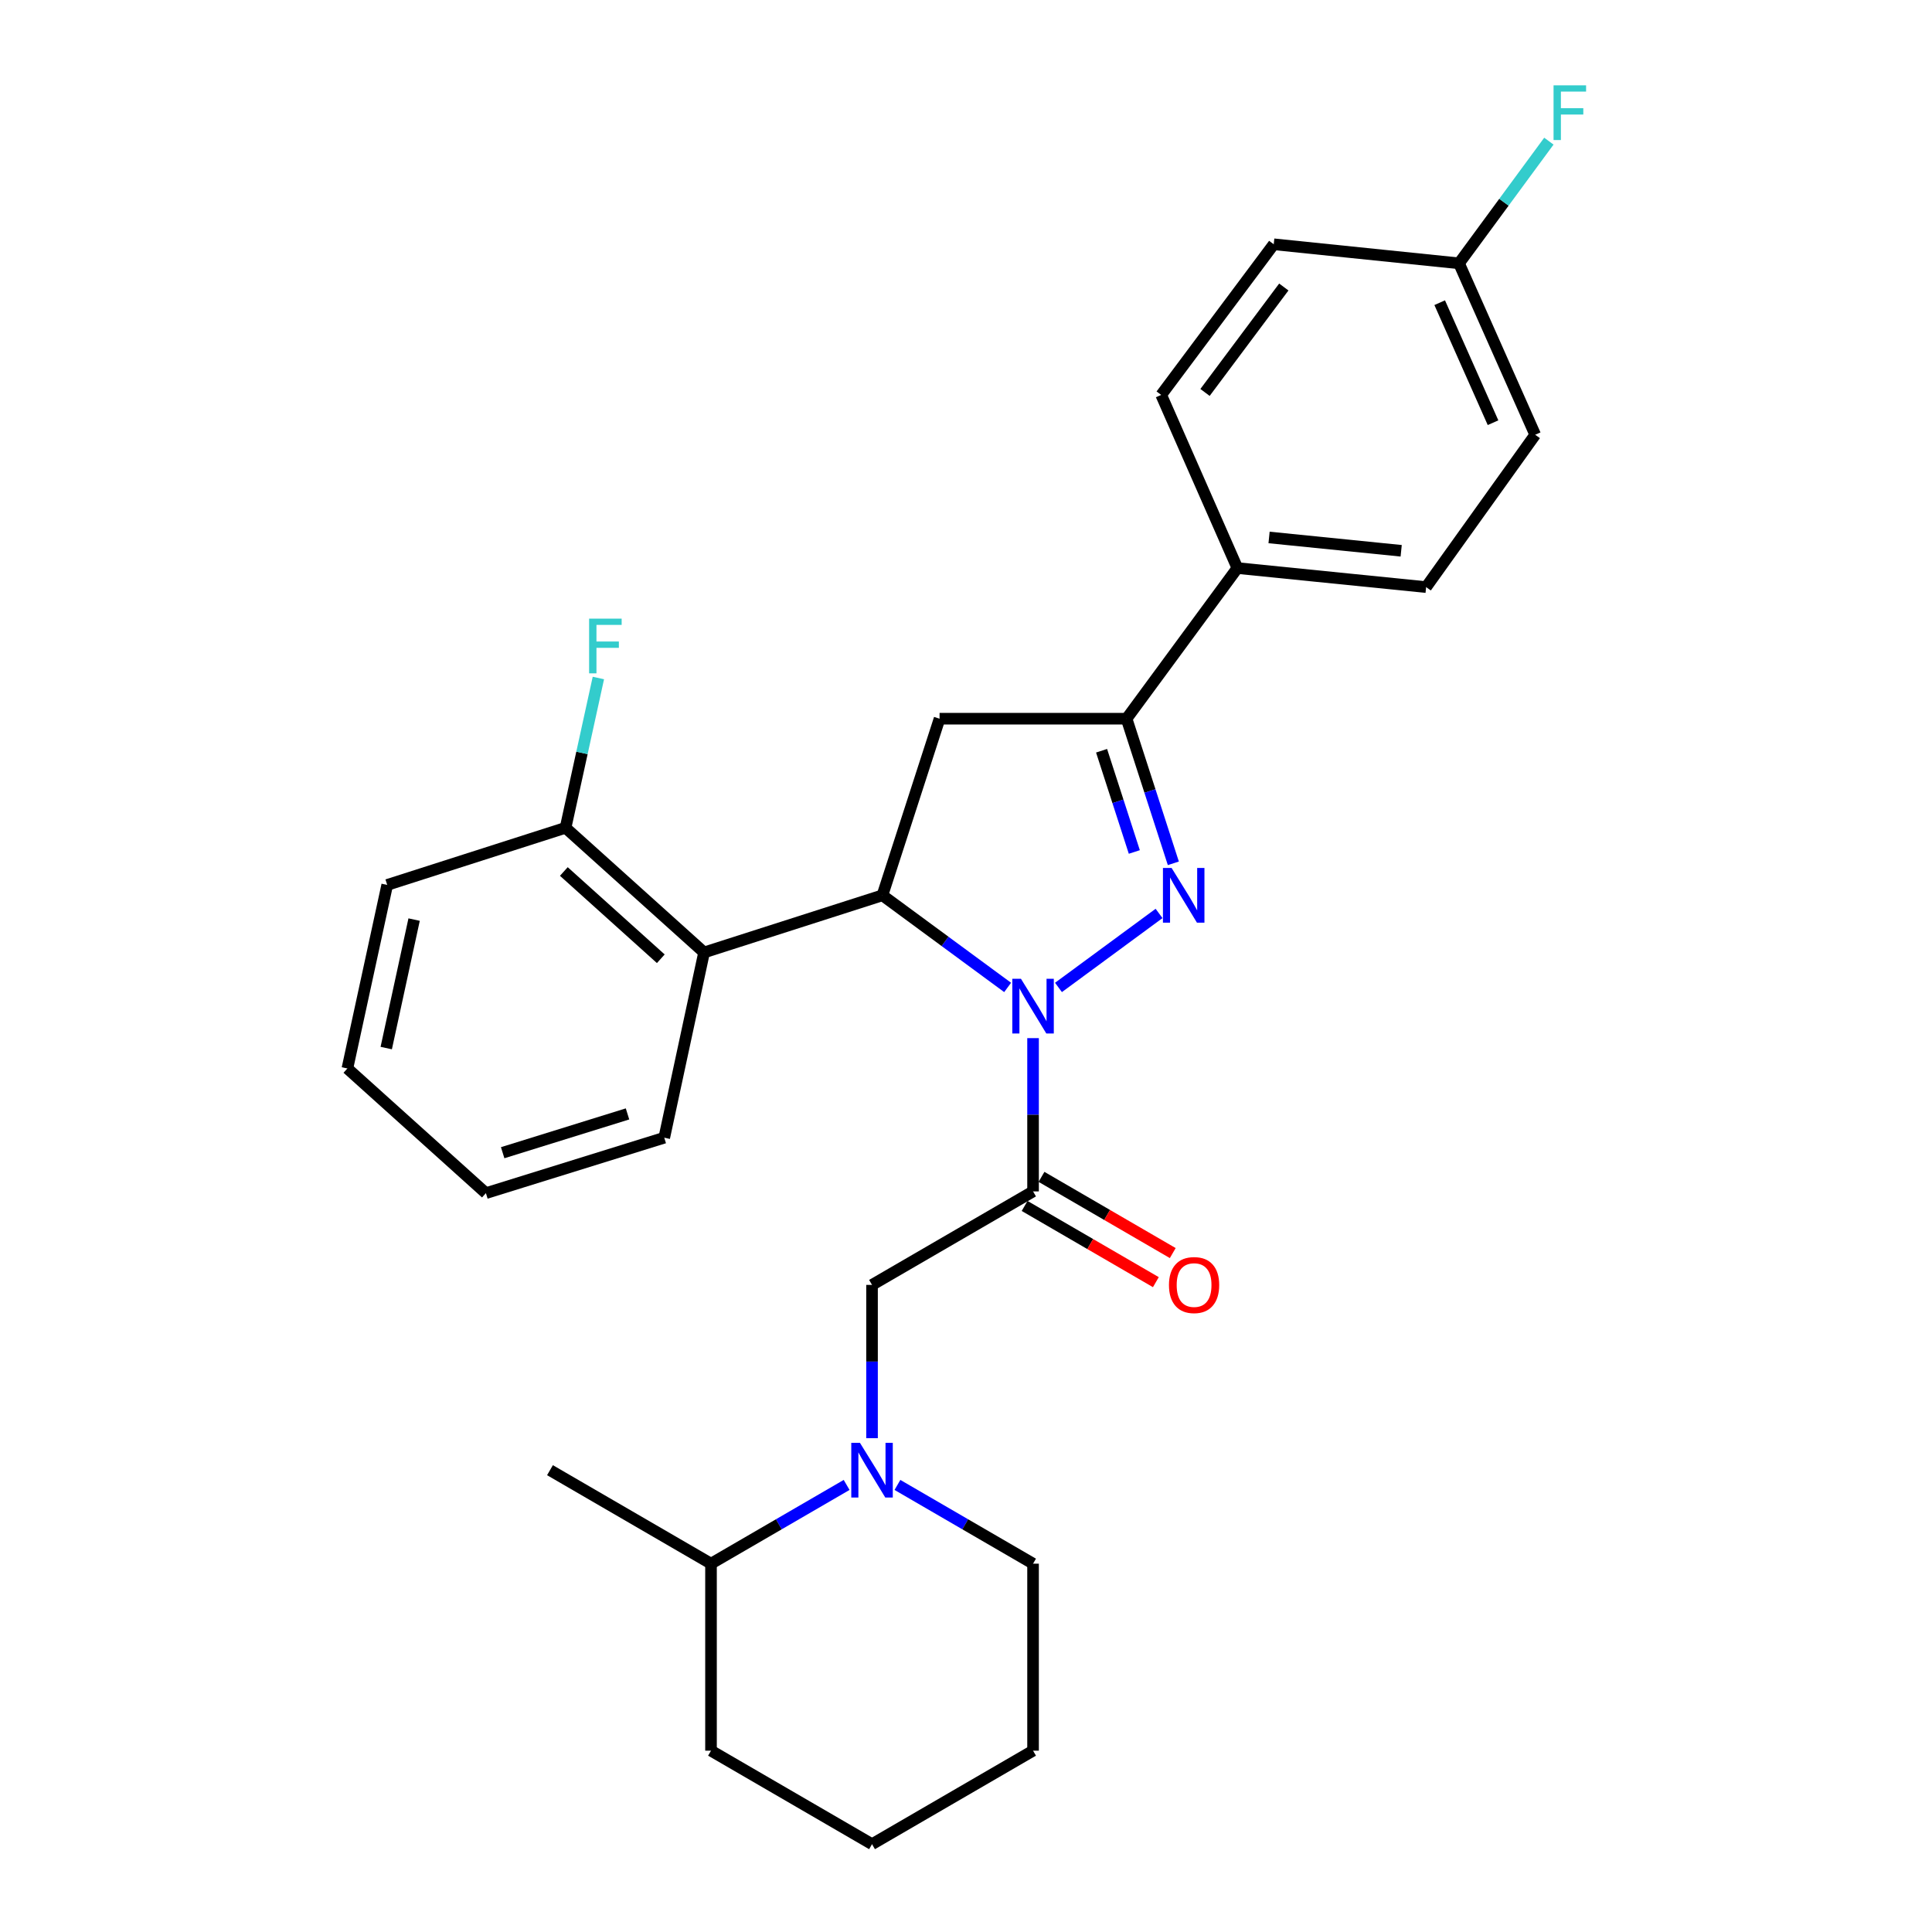 <?xml version='1.0' encoding='iso-8859-1'?>
<svg version='1.1' baseProfile='full'
              xmlns='http://www.w3.org/2000/svg'
                      xmlns:rdkit='http://www.rdkit.org/xml'
                      xmlns:xlink='http://www.w3.org/1999/xlink'
                  xml:space='preserve'
width='1000px' height='1000px' viewBox='0 0 1000 1000'>
<!-- END OF HEADER -->
<rect style='opacity:1.0;fill:#FFFFFF;stroke:none' width='1000' height='1000' x='0' y='0'> </rect>
<path class='bond-0' d='M 438.212,768.598 L 403.113,788.976' style='fill:none;fill-rule:evenodd;stroke:#0000FF;stroke-width:6px;stroke-linecap:butt;stroke-linejoin:miter;stroke-opacity:1' />
<path class='bond-0' d='M 403.113,788.976 L 368.015,809.354' style='fill:none;fill-rule:evenodd;stroke:#000000;stroke-width:6px;stroke-linecap:butt;stroke-linejoin:miter;stroke-opacity:1' />
<path class='bond-1' d='M 451.361,744.405 L 451.361,704.734' style='fill:none;fill-rule:evenodd;stroke:#0000FF;stroke-width:6px;stroke-linecap:butt;stroke-linejoin:miter;stroke-opacity:1' />
<path class='bond-1' d='M 451.361,704.734 L 451.361,665.062' style='fill:none;fill-rule:evenodd;stroke:#000000;stroke-width:6px;stroke-linecap:butt;stroke-linejoin:miter;stroke-opacity:1' />
<path class='bond-2' d='M 464.511,768.598 L 499.61,788.976' style='fill:none;fill-rule:evenodd;stroke:#0000FF;stroke-width:6px;stroke-linecap:butt;stroke-linejoin:miter;stroke-opacity:1' />
<path class='bond-2' d='M 499.61,788.976 L 534.708,809.354' style='fill:none;fill-rule:evenodd;stroke:#000000;stroke-width:6px;stroke-linecap:butt;stroke-linejoin:miter;stroke-opacity:1' />
<path class='bond-3' d='M 368.015,809.354 L 284.668,760.963' style='fill:none;fill-rule:evenodd;stroke:#000000;stroke-width:6px;stroke-linecap:butt;stroke-linejoin:miter;stroke-opacity:1' />
<path class='bond-4' d='M 368.015,809.354 L 368.015,906.145' style='fill:none;fill-rule:evenodd;stroke:#000000;stroke-width:6px;stroke-linecap:butt;stroke-linejoin:miter;stroke-opacity:1' />
<path class='bond-5' d='M 534.708,809.354 L 534.708,906.145' style='fill:none;fill-rule:evenodd;stroke:#000000;stroke-width:6px;stroke-linecap:butt;stroke-linejoin:miter;stroke-opacity:1' />
<path class='bond-6' d='M 521.548,511.097 L 489.144,487.255' style='fill:none;fill-rule:evenodd;stroke:#0000FF;stroke-width:6px;stroke-linecap:butt;stroke-linejoin:miter;stroke-opacity:1' />
<path class='bond-6' d='M 489.144,487.255 L 456.739,463.412' style='fill:none;fill-rule:evenodd;stroke:#000000;stroke-width:6px;stroke-linecap:butt;stroke-linejoin:miter;stroke-opacity:1' />
<path class='bond-7' d='M 534.708,537.336 L 534.708,577.004' style='fill:none;fill-rule:evenodd;stroke:#0000FF;stroke-width:6px;stroke-linecap:butt;stroke-linejoin:miter;stroke-opacity:1' />
<path class='bond-7' d='M 534.708,577.004 L 534.708,616.671' style='fill:none;fill-rule:evenodd;stroke:#000000;stroke-width:6px;stroke-linecap:butt;stroke-linejoin:miter;stroke-opacity:1' />
<path class='bond-8' d='M 547.868,511.097 L 599.925,472.795' style='fill:none;fill-rule:evenodd;stroke:#0000FF;stroke-width:6px;stroke-linecap:butt;stroke-linejoin:miter;stroke-opacity:1' />
<path class='bond-9' d='M 530.337,624.199 L 564.306,643.921' style='fill:none;fill-rule:evenodd;stroke:#000000;stroke-width:6px;stroke-linecap:butt;stroke-linejoin:miter;stroke-opacity:1' />
<path class='bond-9' d='M 564.306,643.921 L 598.275,663.643' style='fill:none;fill-rule:evenodd;stroke:#FF0000;stroke-width:6px;stroke-linecap:butt;stroke-linejoin:miter;stroke-opacity:1' />
<path class='bond-9' d='M 539.079,609.143 L 573.048,628.865' style='fill:none;fill-rule:evenodd;stroke:#000000;stroke-width:6px;stroke-linecap:butt;stroke-linejoin:miter;stroke-opacity:1' />
<path class='bond-9' d='M 573.048,628.865 L 607.016,648.587' style='fill:none;fill-rule:evenodd;stroke:#FF0000;stroke-width:6px;stroke-linecap:butt;stroke-linejoin:miter;stroke-opacity:1' />
<path class='bond-10' d='M 534.708,616.671 L 451.361,665.062' style='fill:none;fill-rule:evenodd;stroke:#000000;stroke-width:6px;stroke-linecap:butt;stroke-linejoin:miter;stroke-opacity:1' />
<path class='bond-11' d='M 583.109,371.999 L 640.466,294.03' style='fill:none;fill-rule:evenodd;stroke:#000000;stroke-width:6px;stroke-linecap:butt;stroke-linejoin:miter;stroke-opacity:1' />
<path class='bond-12' d='M 583.109,371.999 L 486.317,371.999' style='fill:none;fill-rule:evenodd;stroke:#000000;stroke-width:6px;stroke-linecap:butt;stroke-linejoin:miter;stroke-opacity:1' />
<path class='bond-13' d='M 583.109,371.999 L 595.214,409.425' style='fill:none;fill-rule:evenodd;stroke:#000000;stroke-width:6px;stroke-linecap:butt;stroke-linejoin:miter;stroke-opacity:1' />
<path class='bond-13' d='M 595.214,409.425 L 607.32,446.851' style='fill:none;fill-rule:evenodd;stroke:#0000FF;stroke-width:6px;stroke-linecap:butt;stroke-linejoin:miter;stroke-opacity:1' />
<path class='bond-13' d='M 570.175,388.585 L 578.649,414.783' style='fill:none;fill-rule:evenodd;stroke:#000000;stroke-width:6px;stroke-linecap:butt;stroke-linejoin:miter;stroke-opacity:1' />
<path class='bond-13' d='M 578.649,414.783 L 587.123,440.981' style='fill:none;fill-rule:evenodd;stroke:#0000FF;stroke-width:6px;stroke-linecap:butt;stroke-linejoin:miter;stroke-opacity:1' />
<path class='bond-14' d='M 486.317,371.999 L 456.739,463.412' style='fill:none;fill-rule:evenodd;stroke:#000000;stroke-width:6px;stroke-linecap:butt;stroke-linejoin:miter;stroke-opacity:1' />
<path class='bond-15' d='M 456.739,463.412 L 364.426,492.991' style='fill:none;fill-rule:evenodd;stroke:#000000;stroke-width:6px;stroke-linecap:butt;stroke-linejoin:miter;stroke-opacity:1' />
<path class='bond-16' d='M 640.466,294.03 L 738.156,303.886' style='fill:none;fill-rule:evenodd;stroke:#000000;stroke-width:6px;stroke-linecap:butt;stroke-linejoin:miter;stroke-opacity:1' />
<path class='bond-16' d='M 656.867,278.186 L 725.25,285.086' style='fill:none;fill-rule:evenodd;stroke:#000000;stroke-width:6px;stroke-linecap:butt;stroke-linejoin:miter;stroke-opacity:1' />
<path class='bond-17' d='M 640.466,294.03 L 601.031,204.406' style='fill:none;fill-rule:evenodd;stroke:#000000;stroke-width:6px;stroke-linecap:butt;stroke-linejoin:miter;stroke-opacity:1' />
<path class='bond-18' d='M 738.156,303.886 L 794.614,225.028' style='fill:none;fill-rule:evenodd;stroke:#000000;stroke-width:6px;stroke-linecap:butt;stroke-linejoin:miter;stroke-opacity:1' />
<path class='bond-19' d='M 200.422,458.035 L 179.81,553.036' style='fill:none;fill-rule:evenodd;stroke:#000000;stroke-width:6px;stroke-linecap:butt;stroke-linejoin:miter;stroke-opacity:1' />
<path class='bond-19' d='M 214.345,475.976 L 199.916,542.478' style='fill:none;fill-rule:evenodd;stroke:#000000;stroke-width:6px;stroke-linecap:butt;stroke-linejoin:miter;stroke-opacity:1' />
<path class='bond-20' d='M 200.422,458.035 L 292.735,428.466' style='fill:none;fill-rule:evenodd;stroke:#000000;stroke-width:6px;stroke-linecap:butt;stroke-linejoin:miter;stroke-opacity:1' />
<path class='bond-21' d='M 179.81,553.036 L 251.502,617.57' style='fill:none;fill-rule:evenodd;stroke:#000000;stroke-width:6px;stroke-linecap:butt;stroke-linejoin:miter;stroke-opacity:1' />
<path class='bond-22' d='M 251.502,617.57 L 343.815,588.882' style='fill:none;fill-rule:evenodd;stroke:#000000;stroke-width:6px;stroke-linecap:butt;stroke-linejoin:miter;stroke-opacity:1' />
<path class='bond-22' d='M 260.182,596.641 L 324.801,576.56' style='fill:none;fill-rule:evenodd;stroke:#000000;stroke-width:6px;stroke-linecap:butt;stroke-linejoin:miter;stroke-opacity:1' />
<path class='bond-23' d='M 343.815,588.882 L 364.426,492.991' style='fill:none;fill-rule:evenodd;stroke:#000000;stroke-width:6px;stroke-linecap:butt;stroke-linejoin:miter;stroke-opacity:1' />
<path class='bond-24' d='M 364.426,492.991 L 292.735,428.466' style='fill:none;fill-rule:evenodd;stroke:#000000;stroke-width:6px;stroke-linecap:butt;stroke-linejoin:miter;stroke-opacity:1' />
<path class='bond-24' d='M 342.026,496.253 L 291.842,451.086' style='fill:none;fill-rule:evenodd;stroke:#000000;stroke-width:6px;stroke-linecap:butt;stroke-linejoin:miter;stroke-opacity:1' />
<path class='bond-25' d='M 292.735,428.466 L 301.226,389.699' style='fill:none;fill-rule:evenodd;stroke:#000000;stroke-width:6px;stroke-linecap:butt;stroke-linejoin:miter;stroke-opacity:1' />
<path class='bond-25' d='M 301.226,389.699 L 309.718,350.932' style='fill:none;fill-rule:evenodd;stroke:#33CCCC;stroke-width:6px;stroke-linecap:butt;stroke-linejoin:miter;stroke-opacity:1' />
<path class='bond-26' d='M 601.031,204.406 L 659.288,126.437' style='fill:none;fill-rule:evenodd;stroke:#000000;stroke-width:6px;stroke-linecap:butt;stroke-linejoin:miter;stroke-opacity:1' />
<path class='bond-26' d='M 623.717,203.132 L 664.497,148.554' style='fill:none;fill-rule:evenodd;stroke:#000000;stroke-width:6px;stroke-linecap:butt;stroke-linejoin:miter;stroke-opacity:1' />
<path class='bond-27' d='M 755.18,136.294 L 659.288,126.437' style='fill:none;fill-rule:evenodd;stroke:#000000;stroke-width:6px;stroke-linecap:butt;stroke-linejoin:miter;stroke-opacity:1' />
<path class='bond-28' d='M 755.18,136.294 L 778.438,104.677' style='fill:none;fill-rule:evenodd;stroke:#000000;stroke-width:6px;stroke-linecap:butt;stroke-linejoin:miter;stroke-opacity:1' />
<path class='bond-28' d='M 778.438,104.677 L 801.697,73.06' style='fill:none;fill-rule:evenodd;stroke:#33CCCC;stroke-width:6px;stroke-linecap:butt;stroke-linejoin:miter;stroke-opacity:1' />
<path class='bond-29' d='M 755.18,136.294 L 794.614,225.028' style='fill:none;fill-rule:evenodd;stroke:#000000;stroke-width:6px;stroke-linecap:butt;stroke-linejoin:miter;stroke-opacity:1' />
<path class='bond-29' d='M 745.185,156.674 L 772.789,218.788' style='fill:none;fill-rule:evenodd;stroke:#000000;stroke-width:6px;stroke-linecap:butt;stroke-linejoin:miter;stroke-opacity:1' />
<path class='bond-30' d='M 368.015,906.145 L 451.361,954.545' style='fill:none;fill-rule:evenodd;stroke:#000000;stroke-width:6px;stroke-linecap:butt;stroke-linejoin:miter;stroke-opacity:1' />
<path class='bond-31' d='M 534.708,906.145 L 451.361,954.545' style='fill:none;fill-rule:evenodd;stroke:#000000;stroke-width:6px;stroke-linecap:butt;stroke-linejoin:miter;stroke-opacity:1' />
<path  class='atom-0' d='M 445.101 746.803
L 454.381 761.803
Q 455.301 763.283, 456.781 765.963
Q 458.261 768.643, 458.341 768.803
L 458.341 746.803
L 462.101 746.803
L 462.101 775.123
L 458.221 775.123
L 448.261 758.723
Q 447.101 756.803, 445.861 754.603
Q 444.661 752.403, 444.301 751.723
L 444.301 775.123
L 440.621 775.123
L 440.621 746.803
L 445.101 746.803
' fill='#0000FF'/>
<path  class='atom-3' d='M 528.448 506.619
L 537.728 521.619
Q 538.648 523.099, 540.128 525.779
Q 541.608 528.459, 541.688 528.619
L 541.688 506.619
L 545.448 506.619
L 545.448 534.939
L 541.568 534.939
L 531.608 518.539
Q 530.448 516.619, 529.208 514.419
Q 528.008 512.219, 527.648 511.539
L 527.648 534.939
L 523.968 534.939
L 523.968 506.619
L 528.448 506.619
' fill='#0000FF'/>
<path  class='atom-5' d='M 605.055 665.142
Q 605.055 658.342, 608.415 654.542
Q 611.775 650.742, 618.055 650.742
Q 624.335 650.742, 627.695 654.542
Q 631.055 658.342, 631.055 665.142
Q 631.055 672.022, 627.655 675.942
Q 624.255 679.822, 618.055 679.822
Q 611.815 679.822, 608.415 675.942
Q 605.055 672.062, 605.055 665.142
M 618.055 676.622
Q 622.375 676.622, 624.695 673.742
Q 627.055 670.822, 627.055 665.142
Q 627.055 659.582, 624.695 656.782
Q 622.375 653.942, 618.055 653.942
Q 613.735 653.942, 611.375 656.742
Q 609.055 659.542, 609.055 665.142
Q 609.055 670.862, 611.375 673.742
Q 613.735 676.622, 618.055 676.622
' fill='#FF0000'/>
<path  class='atom-10' d='M 606.417 449.252
L 615.697 464.252
Q 616.617 465.732, 618.097 468.412
Q 619.577 471.092, 619.657 471.252
L 619.657 449.252
L 623.417 449.252
L 623.417 477.572
L 619.537 477.572
L 609.577 461.172
Q 608.417 459.252, 607.177 457.052
Q 605.977 454.852, 605.617 454.172
L 605.617 477.572
L 601.937 477.572
L 601.937 449.252
L 606.417 449.252
' fill='#0000FF'/>
<path  class='atom-19' d='M 304.927 320.204
L 321.767 320.204
L 321.767 323.444
L 308.727 323.444
L 308.727 332.044
L 320.327 332.044
L 320.327 335.324
L 308.727 335.324
L 308.727 348.524
L 304.927 348.524
L 304.927 320.204
' fill='#33CCCC'/>
<path  class='atom-24' d='M 804.117 44.165
L 820.957 44.165
L 820.957 47.405
L 807.917 47.405
L 807.917 56.005
L 819.517 56.005
L 819.517 59.285
L 807.917 59.285
L 807.917 72.485
L 804.117 72.485
L 804.117 44.165
' fill='#33CCCC'/>
</svg>
